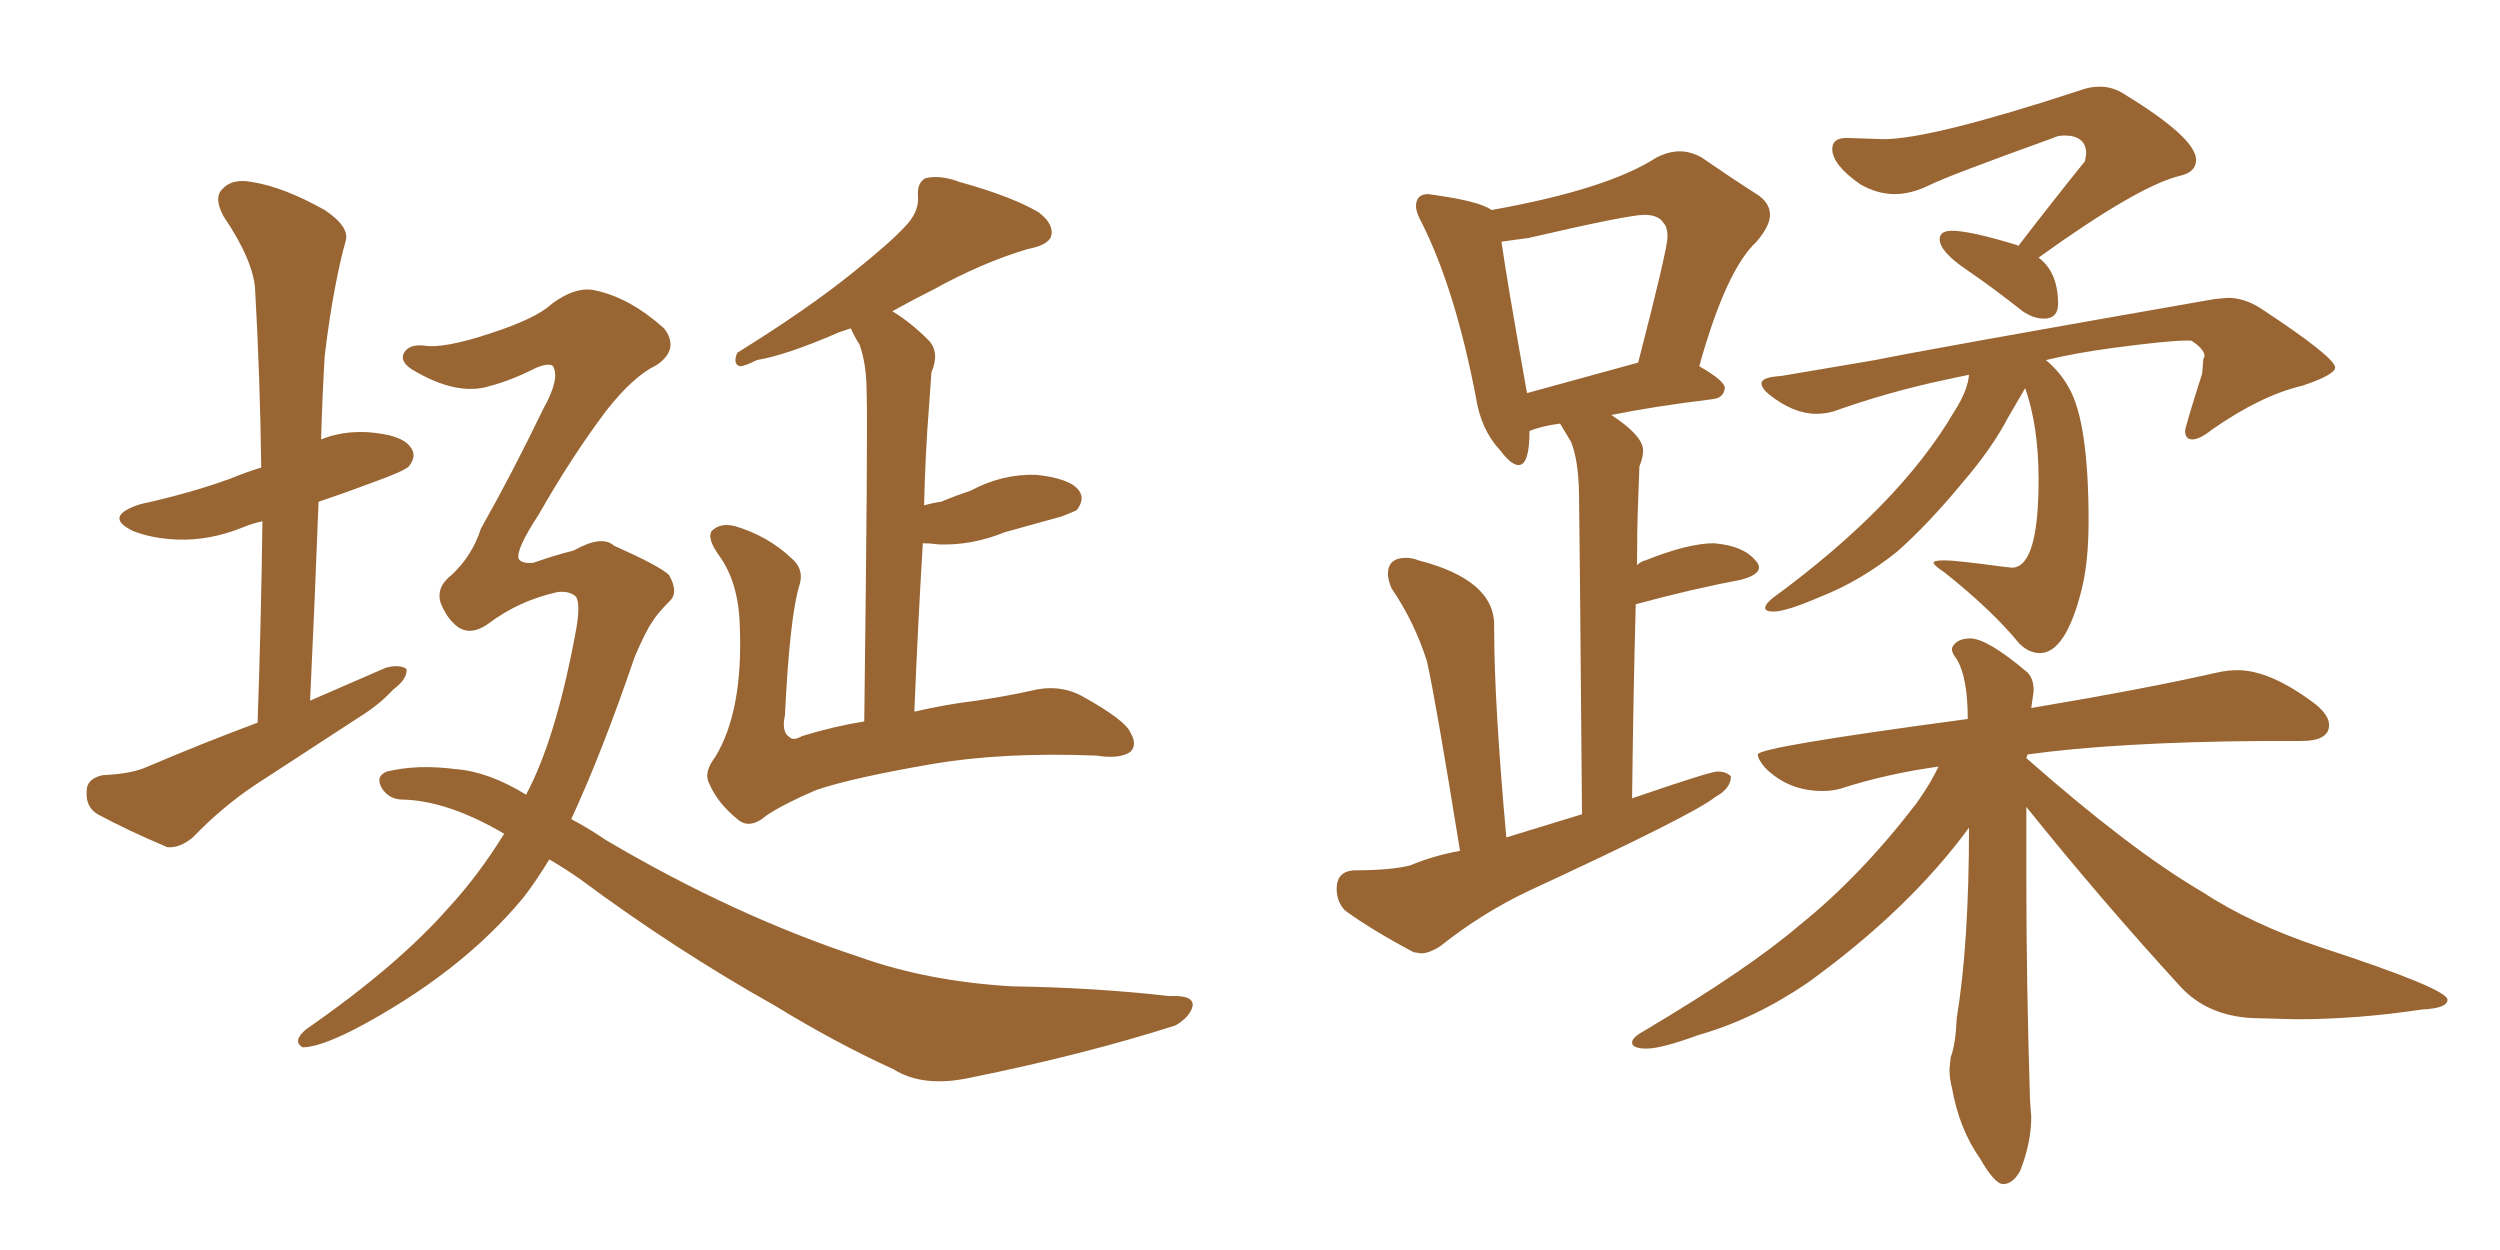 <svg xmlns="http://www.w3.org/2000/svg" xmlns:xlink="http://www.w3.org/1999/xlink" width="300" height="150"><path fill="#996633" padding="10" d="M30.91 86.72L30.91 86.72Q31.35 74.12 31.49 62.55L31.49 62.55Q30.18 62.84 29.15 63.28L29.15 63.28Q25.20 64.89 21.24 64.75L21.24 64.75Q18.16 64.60 15.97 63.72L15.97 63.72Q12.30 61.96 16.85 60.50L16.85 60.50Q22.85 59.18 27.69 57.42L27.69 57.42Q29.44 56.69 31.35 56.10L31.35 56.10Q31.20 45.12 30.62 34.86L30.62 34.86Q30.47 31.35 26.81 25.93L26.81 25.93Q25.63 23.73 26.66 22.71L26.66 22.71Q27.83 21.39 30.18 21.83L30.18 21.83Q33.98 22.41 38.96 25.20L38.96 25.20Q42.04 27.25 41.46 29.00L41.46 29.00Q40.87 31.05 40.28 34.13L40.28 34.13Q39.55 37.79 38.96 42.77L38.96 42.77Q38.67 47.75 38.53 52.73L38.53 52.73Q41.02 51.71 44.09 51.86L44.09 51.86Q48.19 52.15 49.22 53.61L49.22 53.61Q50.10 54.64 49.07 55.96L49.07 55.96Q48.49 56.54 44.82 57.86L44.82 57.86Q41.31 59.18 38.23 60.21L38.23 60.21Q37.79 71.78 37.21 84.08L37.21 84.08Q41.89 82.03 46.29 80.13L46.29 80.13Q47.90 79.69 48.78 80.27L48.78 80.27Q48.93 81.45 47.17 82.76L47.17 82.76Q45.56 84.52 43.21 85.99L43.21 85.99Q36.91 90.09 30.62 94.19L30.62 94.19Q26.66 96.83 23.14 100.49L23.14 100.49Q21.53 101.81 20.07 101.66L20.07 101.66Q15.23 99.61 11.72 97.71L11.72 97.71Q10.25 96.83 10.40 94.92L10.40 94.92Q10.40 93.46 12.30 93.02L12.30 93.02Q15.82 92.87 17.72 91.99L17.72 91.99Q24.61 89.06 30.91 86.72ZM103.71 86.57L103.71 86.57Q104.15 51.42 104.00 47.31L104.00 47.31Q104.00 43.65 103.13 41.31L103.13 41.31Q102.54 40.43 102.10 39.40L102.10 39.40Q101.22 39.70 100.78 39.84L100.78 39.84Q94.34 42.63 90.82 43.21L90.82 43.21Q89.36 43.95 88.77 43.95L88.77 43.95Q87.89 43.65 88.48 42.33L88.48 42.33Q96.97 37.06 102.39 32.67L102.39 32.67Q106.79 29.15 108.54 27.25L108.54 27.25Q110.30 25.49 110.16 23.58L110.16 23.58Q110.01 21.97 111.04 21.39L111.04 21.39Q112.79 20.95 115.14 21.83L115.14 21.83Q121.44 23.58 124.66 25.49L124.66 25.49Q126.56 26.95 126.12 28.42L126.12 28.42Q125.68 29.44 123.34 29.88L123.34 29.88Q117.92 31.49 112.06 34.72L112.06 34.72Q109.42 36.04 107.08 37.35L107.08 37.35Q109.28 38.67 111.47 40.87L111.47 40.87Q112.79 42.33 111.77 44.68L111.77 44.68Q111.62 46.58 111.47 48.93L111.47 48.93Q111.04 54.35 110.89 60.64L110.89 60.64Q111.91 60.35 112.94 60.21L112.94 60.21Q114.70 59.47 116.46 58.89L116.46 58.89Q120.26 56.84 124.37 56.98L124.37 56.98Q128.47 57.42 129.49 58.89L129.49 58.89Q130.22 59.91 129.20 61.23L129.20 61.23Q128.91 61.38 127.44 61.96L127.44 61.96Q123.78 62.99 120.56 63.87L120.56 63.87Q116.60 65.48 112.65 65.33L112.65 65.33Q111.62 65.19 110.74 65.19L110.74 65.19Q110.16 74.71 109.72 85.40L109.72 85.40Q113.53 84.52 117.19 84.08L117.19 84.08Q121.00 83.50 123.63 82.91L123.63 82.91Q127.00 82.03 129.79 83.50L129.79 83.50Q135.06 86.43 135.64 87.89L135.64 87.89Q136.52 89.36 135.64 90.23L135.64 90.23Q134.33 91.11 131.54 90.67L131.54 90.67Q120.26 90.23 111.77 91.70L111.77 91.70Q102.39 93.31 98.00 94.78L98.00 94.78Q94.19 96.39 91.99 97.85L91.99 97.85Q89.94 99.61 88.48 98.29L88.48 98.29Q86.13 96.39 85.11 94.04L85.11 94.04Q84.38 92.72 85.84 90.82L85.84 90.82Q89.21 85.25 88.77 75L88.77 75Q88.62 69.87 86.28 66.65L86.28 66.65Q84.81 64.60 85.40 63.72L85.40 63.72Q86.43 62.70 88.18 63.13L88.18 63.13Q92.14 64.31 94.92 66.94L94.92 66.94Q96.53 68.26 95.95 70.17L95.95 70.17Q94.78 73.83 94.19 85.84L94.19 85.84Q93.75 87.89 94.78 88.48L94.78 88.48Q95.21 88.92 96.24 88.33L96.24 88.33Q100.05 87.16 103.71 86.57ZM65.92 103.13L65.92 103.13L65.92 103.13Q64.31 105.76 62.84 107.67L62.84 107.67Q55.22 116.89 42.33 123.63L42.33 123.63Q38.23 125.68 36.33 125.68L36.33 125.68Q35.01 124.95 36.77 123.49L36.77 123.49Q47.75 115.87 53.91 108.84L53.91 108.84Q57.42 105.03 60.50 100.05L60.50 100.05Q53.76 96.09 48.34 95.95L48.34 95.95Q46.73 95.95 45.85 94.63L45.85 94.63Q44.97 93.16 46.44 92.58L46.44 92.58Q50.10 91.70 54.64 92.29L54.64 92.29Q58.59 92.58 63.13 95.36L63.13 95.36Q66.65 88.77 68.99 76.32L68.99 76.32Q69.73 72.66 69.14 71.63L69.14 71.63Q68.41 70.90 66.94 71.04L66.94 71.04Q62.26 72.07 58.59 74.85L58.59 74.85Q56.10 76.61 54.35 74.71L54.35 74.71Q53.47 73.83 52.88 72.36L52.88 72.36Q52.29 70.46 54.20 68.99L54.20 68.99Q56.69 66.65 57.71 63.43L57.71 63.43Q61.52 56.69 65.19 49.07L65.19 49.07Q67.24 45.41 66.36 43.95L66.36 43.95Q65.92 43.51 64.45 44.09L64.45 44.09Q61.23 45.70 58.89 46.29L58.89 46.29Q54.93 47.61 49.51 44.38L49.51 44.38Q47.90 43.36 48.49 42.33L48.49 42.33Q49.07 41.31 50.83 41.46L50.83 41.46Q53.17 41.89 58.89 39.99L58.89 39.99Q64.31 38.23 66.21 36.47L66.21 36.47Q69.14 34.28 71.48 34.86L71.48 34.86Q75.59 35.74 79.69 39.40L79.69 39.40Q81.59 41.89 78.81 43.80L78.81 43.80Q76.03 45.12 72.80 49.22L72.80 49.22Q68.70 54.64 64.60 61.82L64.60 61.82Q61.82 66.06 62.26 67.09L62.26 67.09Q62.70 67.68 64.01 67.53L64.01 67.53Q66.50 66.65 68.85 66.06L68.85 66.06Q72.22 64.16 73.68 65.48L73.68 65.48Q79.25 67.97 80.27 68.99L80.27 68.99Q81.45 71.04 80.42 72.07L80.42 72.07Q78.81 73.68 78.22 74.71L78.22 74.71Q77.49 75.73 76.17 78.81L76.17 78.81Q72.22 90.38 68.55 98.29L68.55 98.29Q70.75 99.46 72.66 100.78L72.66 100.78Q88.04 109.86 103.13 114.84L103.13 114.84Q111.33 117.77 121.44 118.36L121.44 118.36Q131.40 118.51 140.33 119.53L140.33 119.53Q143.26 119.38 143.12 120.70L143.12 120.70Q142.82 122.02 141.06 123.05L141.06 123.05Q130.08 126.56 116.31 129.35L116.31 129.35Q110.74 130.52 107.23 128.32L107.23 128.32Q100.20 125.10 93.02 120.70L93.02 120.70Q81.01 113.96 69.58 105.47L69.58 105.47Q67.68 104.15 65.92 103.13ZM170.51 114.40L170.51 114.40L169.63 114.26Q164.65 111.62 161.43 109.28L161.43 109.28Q160.40 108.25 160.40 106.64L160.40 106.64Q160.40 104.59 162.45 104.44L162.45 104.44Q166.85 104.44 169.19 103.86L169.19 103.86Q171.97 102.69 175.20 102.10L175.20 102.10Q172.27 83.94 171.24 79.39L171.24 79.39Q169.78 74.71 166.99 70.61L166.99 70.61Q166.55 69.58 166.55 68.85L166.55 68.85Q166.55 66.94 168.75 66.94L168.75 66.94Q169.48 66.94 170.21 67.24L170.21 67.24Q179.30 69.58 179.30 75L179.30 75L179.30 75.44Q179.30 84.38 180.76 100.49L180.76 100.49L189.84 97.71Q189.55 62.99 189.48 59.11Q189.40 55.22 188.53 53.03L188.53 53.03L187.21 50.83Q185.01 51.12 183.54 51.71L183.54 51.71Q183.54 55.81 182.23 55.81L182.23 55.81Q181.35 55.81 180.03 54.05L180.03 54.05Q177.69 51.56 177.10 47.61L177.10 47.61Q174.61 34.72 170.65 26.81L170.65 26.81Q169.92 25.49 169.92 24.76L169.92 24.76Q169.92 23.29 171.39 23.29L171.39 23.29L172.41 23.44Q177.54 24.17 179.00 25.20L179.00 25.20Q192.92 22.71 198.78 18.90L198.78 18.90Q200.24 18.16 201.56 18.16L201.56 18.16Q202.88 18.16 204.20 18.90L204.20 18.90Q208.01 21.53 210.79 23.29L210.79 23.29Q212.40 24.32 212.40 25.78L212.40 25.78Q212.40 27.10 210.79 29.00L210.79 29.00Q207.13 32.37 203.91 43.95L203.91 43.95Q206.98 45.70 206.98 46.58L206.98 46.58Q206.84 47.75 205.52 47.90L205.52 47.90Q198.34 48.78 193.36 49.80L193.36 49.80Q197.17 52.29 197.17 54.05L197.17 54.05Q197.17 54.93 196.73 55.96L196.73 55.96L196.58 60.06Q196.44 63.72 196.44 67.82L196.44 67.82Q196.88 67.38 197.46 67.24L197.46 67.24Q202.59 65.19 205.66 65.19L205.66 65.19Q209.18 65.48 210.64 67.24L210.64 67.24Q211.08 67.68 211.08 68.12L211.08 68.12Q211.08 68.99 208.89 69.58L208.89 69.58Q203.32 70.61 196.29 72.51L196.29 72.51Q196.00 83.06 195.85 95.80L195.85 95.80Q205.22 92.58 206.10 92.58L206.10 92.58Q207.13 92.58 207.71 93.16L207.71 93.16Q207.71 94.63 205.81 95.65L205.81 95.65Q203.32 97.71 183.40 106.93L183.40 106.93Q177.83 109.57 172.85 113.53L172.85 113.53Q171.53 114.40 170.51 114.40ZM183.11 46.44L183.25 47.17L196.58 43.51Q200.10 29.88 200.10 28.42L200.10 28.42Q200.10 27.25 199.66 26.81L199.66 26.81Q199.07 25.78 197.31 25.78L197.31 25.78Q195.41 25.78 183.40 28.56L183.40 28.56L180.18 29.00Q180.76 33.25 183.11 46.44L183.11 46.44ZM245.51 38.23L245.51 38.23L245.21 38.23Q244.04 38.23 242.72 37.35L242.72 37.35Q239.21 34.57 235.99 32.37Q232.76 30.18 232.76 28.71L232.76 28.71Q232.76 27.69 234.23 27.69L234.23 27.69Q236.43 27.69 242.14 29.44L242.14 29.44L242.14 29.59Q246.53 23.88 250.20 19.34L250.20 19.34L250.34 18.46Q250.34 16.26 247.71 16.26L247.71 16.26Q246.97 16.26 246.39 16.55L246.39 16.55Q233.79 21.09 231.59 22.19Q229.39 23.29 227.34 23.29L227.34 23.29Q225.29 23.29 223.24 22.12L223.24 22.12Q219.87 19.78 219.87 17.87L219.87 17.87Q219.87 16.55 221.63 16.55L221.63 16.55L226.03 16.70Q231.74 16.70 249.61 10.84L249.61 10.84Q250.78 10.40 251.95 10.40L251.95 10.40Q253.56 10.40 254.88 11.28L254.88 11.28Q263.53 16.55 263.53 19.19L263.53 19.19Q263.53 20.65 261.62 21.09L261.62 21.09Q256.64 22.27 244.63 30.91L244.63 30.91Q246.97 32.67 246.97 36.47L246.97 36.47Q246.97 38.09 245.51 38.23ZM244.78 78.37L244.78 78.37Q243.46 78.37 242.29 77.20L242.29 77.20Q239.06 73.24 233.35 68.70L233.35 68.70Q232.03 67.82 232.03 67.53L232.03 67.53Q232.03 67.24 233.35 67.24L233.35 67.24Q234.67 67.24 240.09 67.97L240.09 67.97L241.41 68.12Q244.63 68.12 244.63 57.57L244.63 57.57Q244.63 51.12 243.02 46.58L243.02 46.58L240.97 50.10Q239.06 53.76 235.55 57.86L235.55 57.86Q231.30 62.99 227.64 66.21L227.64 66.21Q223.24 69.73 218.41 71.63L218.41 71.63Q214.31 73.39 212.84 73.39L212.84 73.39Q211.82 73.39 211.82 72.95L211.82 72.95Q211.82 72.51 212.70 71.78L212.70 71.78Q227.93 60.64 234.52 49.37L234.52 49.37Q236.13 46.88 236.28 44.97L236.28 44.97L233.50 45.56Q226.61 47.02 220.02 49.37L220.02 49.37Q218.99 49.66 217.97 49.66L217.97 49.66Q215.19 49.66 212.26 47.31L212.26 47.31Q211.38 46.58 211.38 46.00L211.38 46.00Q211.38 45.26 213.72 45.12L213.72 45.12L225 43.21Q231.45 41.89 265.72 35.89L265.72 35.89L267.33 35.74Q269.24 35.74 271.14 36.91L271.14 36.91Q280.08 42.77 280.22 44.09L280.22 44.09Q280.22 44.97 276.27 46.29L276.27 46.29Q271.29 47.46 265.43 51.56L265.43 51.56Q263.96 52.73 263.09 52.73L263.09 52.73Q262.21 52.73 262.21 51.71L262.21 51.71Q262.21 51.27 264.26 44.82L264.26 44.82L264.40 43.07L264.55 42.77Q264.55 41.89 262.94 40.87L262.94 40.87L262.35 40.87Q260.16 40.87 253.56 41.75L253.56 41.75Q249.17 42.33 245.51 43.21L245.51 43.21Q247.27 44.68 248.29 46.58L248.29 46.58Q250.63 50.68 250.63 62.55L250.63 62.55Q250.63 67.53 249.76 70.90L249.76 70.90Q247.85 78.37 244.78 78.37ZM240.38 142.09L240.38 142.09Q239.36 142.09 237.60 139.01L237.60 139.01Q235.11 135.50 234.23 130.52L234.23 130.52Q233.94 129.49 233.94 128.32L233.94 128.32L234.08 126.86Q234.67 125.39 234.81 122.17L234.81 122.17Q236.28 113.23 236.28 99.32L236.28 99.32Q229.10 109.13 216.94 117.92L216.94 117.92Q210.50 122.31 203.76 124.22L203.76 124.22Q199.37 125.83 197.61 125.83L197.61 125.83Q195.85 125.83 195.85 125.10L195.85 125.10Q195.85 124.51 197.17 123.78L197.17 123.78Q209.77 116.31 215.92 111.04L215.92 111.04Q223.24 105.18 229.98 96.39L229.98 96.39Q231.74 93.90 232.62 91.99L232.62 91.99Q226.32 92.87 220.90 94.63L220.90 94.63Q219.87 94.92 218.70 94.92L218.70 94.92Q214.60 94.92 211.82 92.14L211.82 92.14Q210.94 91.11 210.94 90.53L210.94 90.53Q210.94 89.65 236.13 86.28L236.13 86.28Q236.13 81.30 234.81 79.10L234.81 79.10Q234.23 78.37 234.23 77.93L234.23 77.93Q234.23 77.49 234.81 77.05Q235.40 76.61 236.43 76.61L236.43 76.61Q238.48 76.61 243.31 80.71L243.31 80.71Q244.04 81.45 244.04 82.91L244.04 82.91L243.75 84.96Q257.67 82.62 266.02 80.71L266.02 80.71Q267.33 80.42 268.51 80.42L268.51 80.42Q272.46 80.42 277.88 84.52L277.88 84.52Q279.49 85.84 279.49 87.01L279.49 87.01Q279.49 88.92 276.12 88.92L276.12 88.92L271.29 88.92Q254.00 89.06 243.31 90.53L243.31 90.53L243.16 90.97Q255.62 101.95 264.11 106.93L264.11 106.93Q270.12 110.89 278.47 113.67L278.47 113.67Q293.70 118.65 293.70 119.97L293.70 119.97Q293.70 121.00 290.63 121.14L290.63 121.14Q282.86 122.31 275.54 122.31L275.54 122.31L270.26 122.17Q264.84 121.88 261.62 118.36L261.62 118.36Q252.10 107.96 243.16 96.83L243.16 96.83L243.16 105.47Q243.16 117.77 243.60 131.98L243.60 131.98L243.75 134.03Q243.75 137.11 242.43 140.48L242.43 140.48Q241.55 142.09 240.38 142.09Z"/></svg>